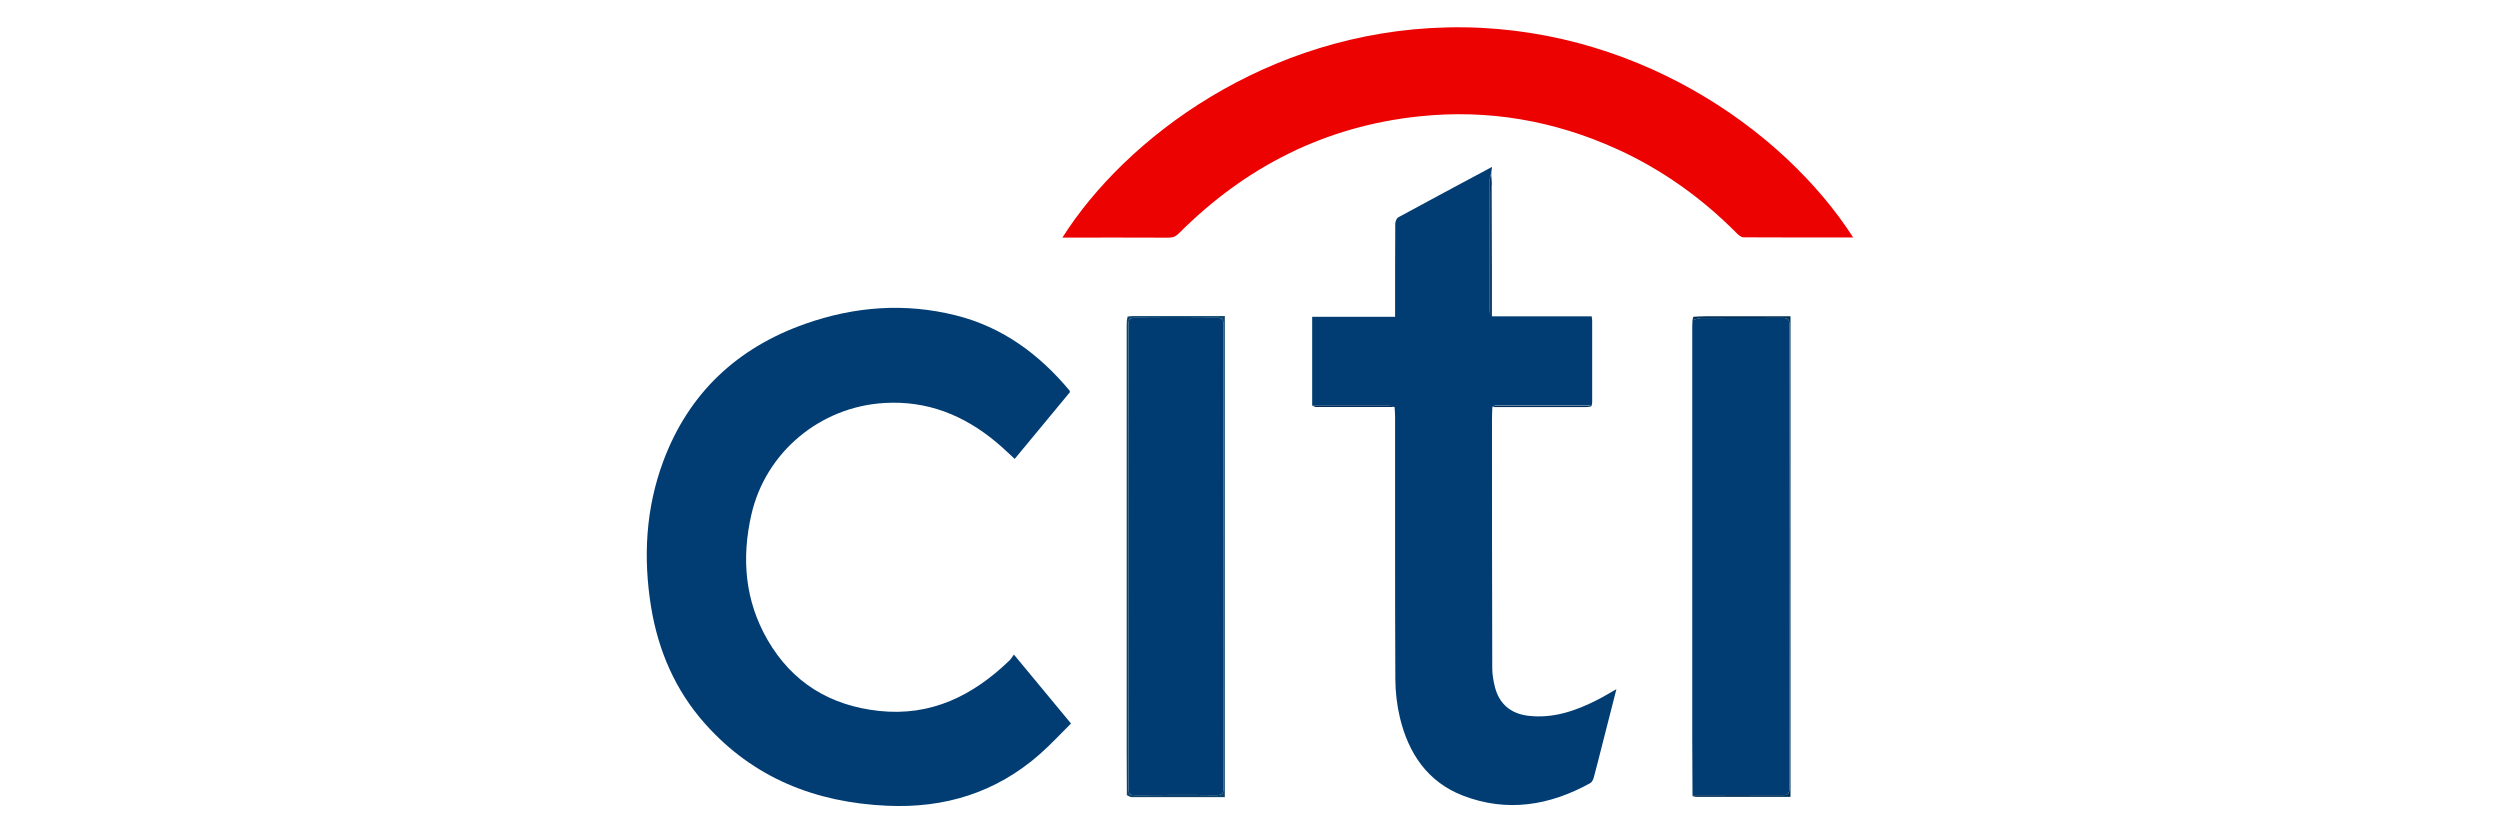 <?xml version="1.0" encoding="UTF-8"?>
<svg id="uuid-66caa577-2499-4c3d-9b7e-6924c6988778" data-name="Layer 1" xmlns="http://www.w3.org/2000/svg" width="300" height="100" viewBox="0 0 300 100">
  <g id="uuid-87e9e1f6-413d-4a5b-92a4-e7c89bfaaa47" data-name="SHPq3b">
    <g>
      <path d="M121.78,55.08c-.76-.69-1.47-1.39-2.23-2.02-3.89-3.24-8.28-5.01-13.44-4.7-7.69,.46-14.24,5.89-15.95,13.41-1.19,5.25-.77,10.33,1.96,15.04,2.96,5.11,7.51,7.87,13.35,8.5,6.25,.68,11.29-1.83,15.66-6.05,.19-.18,.32-.41,.54-.71l6.85,8.27c-1.27,1.26-2.47,2.56-3.79,3.72-5.23,4.58-11.39,6.47-18.28,6.15-8.6-.39-16.06-3.33-21.87-9.87-3.55-4-5.59-8.74-6.45-13.98-.96-5.94-.65-11.8,1.46-17.48,3.05-8.19,8.87-13.62,17.04-16.5,5.9-2.08,11.97-2.55,18.09-1.01,5.58,1.4,9.97,4.65,13.61,9,.03,.03,.03,.09,.07,.2l-6.63,8.01Z" fill="#013c72"/>
      <path d="M179.08,48.85c-.01,.47-.04,.95-.04,1.42,0,9.97,0,19.93,.03,29.9,0,.77,.14,1.56,.33,2.31,.52,2,1.9,3.16,3.97,3.41,2.99,.36,5.7-.58,8.3-1.9,.75-.38,1.47-.82,2.3-1.29-.61,2.4-1.2,4.69-1.78,6.97-.31,1.21-.61,2.43-.94,3.64-.07,.25-.22,.56-.43,.67-4.88,2.7-10,3.53-15.28,1.49-4.24-1.64-6.54-5.09-7.56-9.39-.35-1.48-.53-3.04-.54-4.57-.05-10.51-.02-21.02-.03-31.53,0-.38-.04-.75-.06-1.13-.23-.06-.47-.17-.7-.17-3.06-.01-6.13,0-9.19,0v-10.66h9.95v-1.14c0-3.34,0-6.67,.02-10.01,0-.27,.15-.68,.36-.79,3.69-2.01,7.4-3.99,11.25-6.05-.04,.31-.06,.52-.09,.72-.06,.26-.18,.53-.18,.79-.01,5.23,0,10.45,0,15.68,0,.15,.02,.31,.03,.46h.1v-.71c0-4.64,0-9.27,0-13.91,0-.28,.06-.55,.1-.83,.01,3.4,.02,6.81,.03,10.21,0,1.82,0,3.63,0,5.52h11.97c.03,.22,.06,.38,.06,.54,0,3.26,0,6.53,0,9.79,0,.15-.06,.31-.09,.46-.13-.04-.26-.11-.39-.11-3.67,0-7.35,0-11.02,0-.16,0-.32,.12-.48,.18Z" fill="#013d72"/>
      <path d="M222.39,28.5c-4.44,0-8.8,0-13.15-.02-.26,0-.56-.22-.76-.42-4.2-4.25-8.98-7.68-14.42-10.16-7.55-3.43-15.46-4.81-23.72-3.94-11.32,1.18-20.88,6.04-28.88,14.05-.37,.37-.72,.51-1.24,.51-3.98-.02-7.95-.01-11.93-.01-.25,0-.51,0-.8,0,7.55-11.93,24.51-24.71,46.12-25.22,22.1-.53,40.35,12.09,48.78,25.22Z" fill="#ed0202"/>
      <path d="M203.1,95.42c0-2.25-.03-4.49-.03-6.74,0-16.52,0-33.04,0-49.55,0-.24,.02-.47,.03-.71,.35-.09,.71-.25,1.06-.25,3.24-.02,6.48,0,9.72-.02,.63,0,.84,.13,.84,.81-.02,18.55-.02,37.1,0,55.65,0,.68-.21,.82-.84,.81-3.6-.02-7.19,0-10.79,0Z" fill="#013c72"/>
      <path d="M135.29,37.99c.21-.02,.42-.06,.63-.06,3.43,0,6.86,0,10.29,0,.23,0,.47,0,.77,0v57.73c-1.6,0-3.16,0-4.71,0-2.15,0-4.31,0-6.46,0-.2,0-.4-.16-.6-.25,.02-.01,.05-.03,.05-.04,0-.04-.03-.07-.04-.11,0-1.7-.02-3.41-.02-5.11,0-17.02,0-34.04,0-51.06,0-.21,.01-.43,.02-.64l.09-.45Zm11.52,28.82c0-9.28,0-18.55,.01-27.83,0-.64-.15-.85-.82-.84-3.27,.04-6.53,.03-9.8,0-.57,0-.77,.12-.77,.74,.02,18.6,.02,37.2,0,55.81,0,.63,.23,.73,.78,.73,3.24-.02,6.48-.04,9.73,0,.76,.01,.88-.24,.88-.92-.02-9.23-.01-18.46-.01-27.69Z" fill="#0e436b"/>
      <path d="M203.1,95.42c3.6,0,7.19-.03,10.79,0,.63,0,.84-.13,.84-.81-.02-18.55-.02-37.1,0-55.65,0-.68-.22-.82-.84-.81-3.24,.03-6.48,0-9.72,.02-.35,0-.71,.16-1.06,.25,0-.05,.01-.11,.02-.16,.03-.08,.06-.17,.08-.25,.54-.02,1.08-.06,1.62-.06,3.33,0,6.66,0,10.03,0v57.67h-11.38l-.36-.08s-.04-.07-.02-.12Z" fill="#003058"/>
      <path d="M179.01,22.25c-.03,.28-.1,.55-.1,.83,0,4.64,0,9.27,0,13.91v.7h-.1c-.01-.15-.03-.3-.03-.46,0-5.23,0-10.45,0-15.68,0-.26,.12-.53,.18-.79,.03,.04,.03,.09-.01,.12,.02,.36,.04,.72,.06,1.08v.29Z" fill="#003162"/>
      <path d="M179.08,48.85c.16-.06,.32-.18,.48-.18,3.67-.01,7.35,0,11.02,0,.13,0,.26,.07,.39,.11-.23,.02-.46,.07-.69,.07-3.74,0-7.47,0-11.21,0Z" fill="#002d5a"/>
      <path d="M157.48,48.67c3.06,0,6.13,0,9.19,0,.23,0,.47,.11,.7,.17-3.15,0-6.3,.01-9.45,0-.15,0-.3-.12-.45-.18Z" fill="#002d57"/>
      <path d="M179.01,21.96c-.02-.36-.04-.72-.06-1.08,.02,.36,.04,.72,.06,1.08Z" fill="#013d72"/>
      <path d="M135.29,37.99l-.09,.45,.09-.45Z" fill="#446f8a"/>
      <path d="M203.11,95.54l.36,.08-.36-.08Z" fill="#013c72"/>
      <path d="M203.2,38.01c-.03,.08-.05,.17-.08,.25,.03-.08,.05-.17,.08-.25Z" fill="#013c72"/>
      <path d="M135.2,95.26s.04,.07,.04,.11c0,0-.03,.03-.05,.04v-.15Z" fill="#446f8a"/>
      <path d="M146.81,66.81c0,9.23,0,18.46,.01,27.69,0,.69-.12,.93-.88,.92-3.24-.05-6.48-.03-9.73,0-.55,0-.78-.1-.78-.73,.02-18.6,.02-37.2,0-55.81,0-.62,.21-.74,.77-.74,3.27,.02,6.53,.03,9.8,0,.67,0,.82,.2,.82,.84-.02,9.28-.01,18.55-.01,27.83Z" fill="#003c72"/>
    </g>
  </g>
</svg>